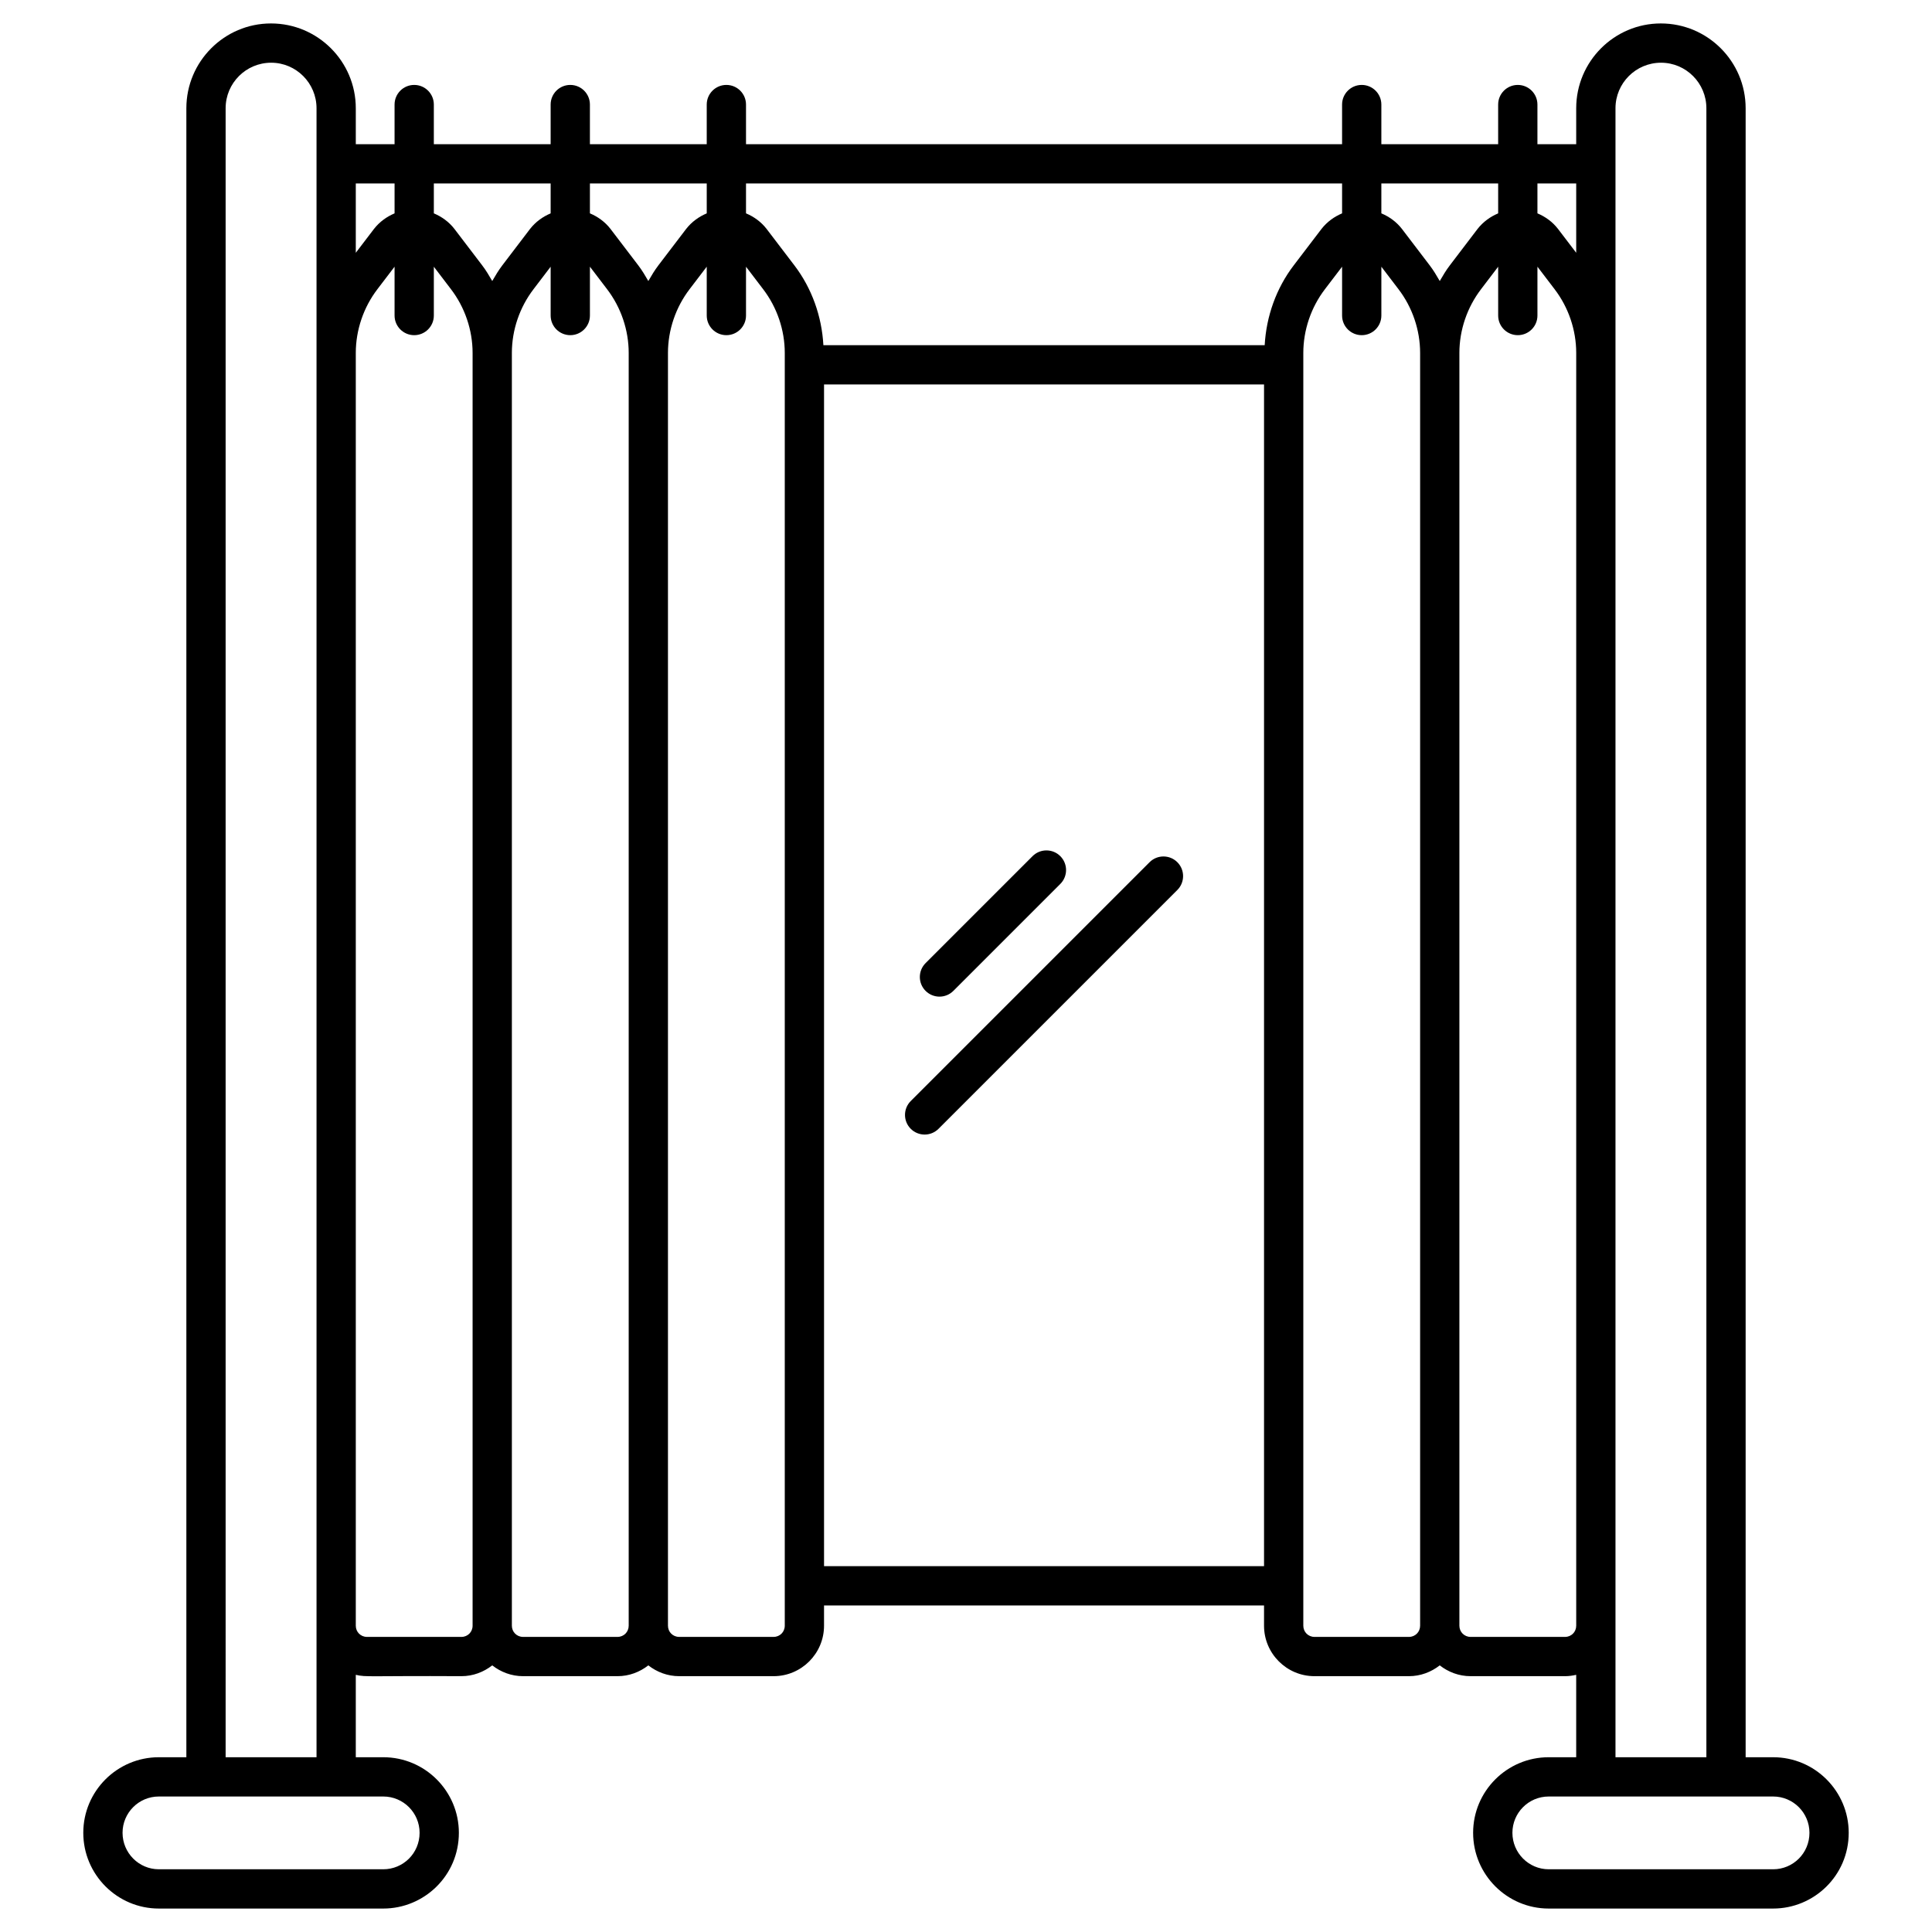 <svg enable-background="new 0 0 512 512" height="512" viewBox="0 0 512 512" width="512" xmlns="http://www.w3.org/2000/svg"><g id="_x31_0_Fitting_Room"><g><path d="m42.097 505.786h59.479c10.813 0 20.028-8.71 20.028-20.076 0-11.043-8.985-20.025-20.028-20.025h-7.287v-21.838c2.899.662 3.017.229 27.991.357 3.09 0 5.902-1.096 8.168-2.862 2.267 1.766 5.08 2.862 8.17 2.862h25.028c3.089 0 5.901-1.096 8.167-2.861 2.266 1.765 5.077 2.861 8.167 2.861h25.028c7.374 0 13.37-5.999 13.37-13.373v-5.369h116.604v5.369c0 7.374 5.997 13.373 13.37 13.373h25.028c3.09 0 5.902-1.096 8.168-2.862 2.267 1.766 5.08 2.862 8.17 2.862h25.028c1.021 0 2.006-.138 2.963-.357v21.838h-7.287c-11.041 0-20.028 8.972-20.028 20.025 0 11.071 8.985 20.076 20.028 20.076h59.479c10.813 0 20.028-8.71 20.028-20.076 0-11.043-8.985-20.025-20.028-20.025h-7.287v-436.996c0-12.392-10.062-22.475-22.477-22.475-12.364 0-22.426 10.083-22.426 22.475v9.529h-10.276v-10.507c0-2.874-2.328-5.204-5.204-5.204s-5.204 2.33-5.204 5.204v10.507h-30.954v-10.507c0-2.874-2.328-5.204-5.204-5.204s-5.204 2.33-5.204 5.204v10.507h-157.965v-10.507c0-2.874-2.328-5.204-5.204-5.204s-5.204 2.33-5.204 5.204v10.507h-30.959v-10.507c0-2.874-2.328-5.204-5.204-5.204s-5.204 2.33-5.204 5.204v10.507h-30.954v-10.507c0-2.874-2.328-5.204-5.204-5.204s-5.204 2.33-5.204 5.204v10.507h-10.274v-9.529c0-12.392-10.062-22.475-22.477-22.475-12.364 0-22.426 10.083-22.426 22.475v436.996h-7.287c-11.041 0-20.028 8.972-20.028 20.025-.001 11.071 8.983 20.076 20.026 20.076zm80.183-71.99h-25.029c-1.662 0-2.963-1.304-2.963-2.965v-337.284c0-6.073 2.038-12.082 5.748-16.93l4.528-5.939v12.942c0 2.874 2.328 5.204 5.204 5.204s5.204-2.33 5.204-5.204v-12.937l4.528 5.941c3.705 4.835 5.742 10.845 5.742 16.923v337.283c0 1.662-1.301 2.966-2.962 2.966zm41.366 0h-25.028c-1.662 0-2.968-1.304-2.968-2.965v-337.284c0-6.075 2.043-12.085 5.758-16.933l4.518-5.932v12.937c0 2.874 2.328 5.204 5.204 5.204s5.204-2.33 5.204-5.204v-12.942l4.533 5.946c3.705 4.841 5.743 10.85 5.743 16.923v337.284c-.001 1.662-1.302 2.966-2.964 2.966zm44.325-2.966c0 1.662-1.301 2.965-2.963 2.965h-25.028c-1.662 0-2.963-1.304-2.963-2.965v-337.283c0-6.073 2.038-12.082 5.748-16.93l4.528-5.939v12.942c0 2.874 2.328 5.204 5.204 5.204s5.204-2.33 5.204-5.204v-12.937l4.528 5.941c3.705 4.841 5.743 10.85 5.743 16.923v326.711 10.572zm10.408-15.776v-313.168h116.604v313.168zm155.003 18.742h-25.028c-1.662 0-2.963-1.304-2.963-2.965 0-84.162 0-258.478 0-337.284 0-6.073 2.038-12.082 5.748-16.93l4.528-5.939v12.942c0 2.874 2.328 5.204 5.204 5.204s5.204-2.33 5.204-5.204v-12.937l4.528 5.941c3.705 4.841 5.743 10.85 5.743 16.923v337.283c-.001 1.662-1.302 2.966-2.964 2.966zm41.367 0h-25.029c-1.662 0-2.968-1.304-2.968-2.965v-337.284c0-6.075 2.043-12.085 5.758-16.933l4.518-5.932v12.937c0 2.874 2.328 5.204 5.204 5.204s5.204-2.33 5.204-5.204v-12.942l4.533 5.946c3.705 4.841 5.743 10.85 5.743 16.923v337.284c-.001 1.662-1.302 2.966-2.963 2.966zm64.774 51.914c0 5.442-4.366 9.668-9.62 9.668h-59.479c-5.306 0-9.62-4.337-9.62-9.668 0-5.265 4.263-9.617 9.62-9.617 1.18 0 63.528 0 59.479 0 5.305-.001 9.62 4.314 9.62 9.617zm-39.334-469.088c6.627 0 12.019 5.412 12.019 12.067v436.996h-24.088c0-37.135 0-312.867 0-372.138 0-22.446 0-45.061 0-64.858-.001-6.655 5.391-12.067 12.069-12.067zm-22.478 32.003v18.367l-4.848-6.359c-1.45-1.859-3.334-3.212-5.427-4.093v-7.915zm-20.683 0v7.92c-2.098.886-3.993 2.25-5.468 4.137l-7.323 9.615c-1.011 1.32-1.859 2.745-2.686 4.181-.824-1.432-1.669-2.855-2.676-4.171l-7.374-9.676c-1.451-1.858-3.335-3.21-5.427-4.09v-7.916zm-41.362 0v7.919c-2.099.886-3.993 2.25-5.463 4.135l-7.333 9.618c-4.664 6.094-7.292 13.552-7.715 21.181h-116.948c-.424-7.629-3.05-15.086-7.705-21.171l-7.374-9.676c-1.451-1.858-3.335-3.21-5.427-4.09v-7.916zm-168.373 0v7.919c-2.099.886-3.993 2.25-5.463 4.135l-7.333 9.618c-1.01 1.32-1.857 2.745-2.683 4.18-.825-1.432-1.67-2.855-2.678-4.172l-7.374-9.671c-1.45-1.859-3.334-3.212-5.427-4.093v-7.915h30.958zm-41.367 0v7.92c-2.098.886-3.993 2.25-5.468 4.137l-7.323 9.615c-1.01 1.319-1.858 2.745-2.685 4.18-.824-1.432-1.669-2.854-2.677-4.17l-7.374-9.676c-1.451-1.858-3.335-3.21-5.427-4.09v-7.916zm-41.362 0v7.919c-2.099.886-3.993 2.25-5.463 4.135l-4.813 6.312v-18.366zm-44.771-19.936c0-6.655 5.392-12.067 12.07-12.067 6.627 0 12.019 5.412 12.019 12.067v64.858 372.138h-24.089zm-17.696 447.403c1.18 0 63.528 0 59.479 0 5.306 0 9.62 4.315 9.62 9.617 0 5.442-4.366 9.668-9.62 9.668h-59.479c-5.306 0-9.62-4.337-9.62-9.668 0-5.264 4.264-9.617 9.62-9.617z"/><path d="m304.649 228.497-63.29 63.29c-2.033 2.033-2.033 5.326 0 7.359 1.016 1.016 2.348 1.525 3.679 1.525s2.663-.508 3.679-1.525l63.29-63.29c2.033-2.033 2.033-5.326 0-7.359-2.032-2.033-5.325-2.033-7.358 0z"/><path d="m248.972 264.118c1.331 0 2.663-.508 3.679-1.525l28.342-28.342c2.033-2.033 2.033-5.326 0-7.359s-5.326-2.033-7.359 0l-28.342 28.342c-2.033 2.033-2.033 5.326 0 7.359 1.017 1.017 2.348 1.525 3.68 1.525z"/></g></g></svg>